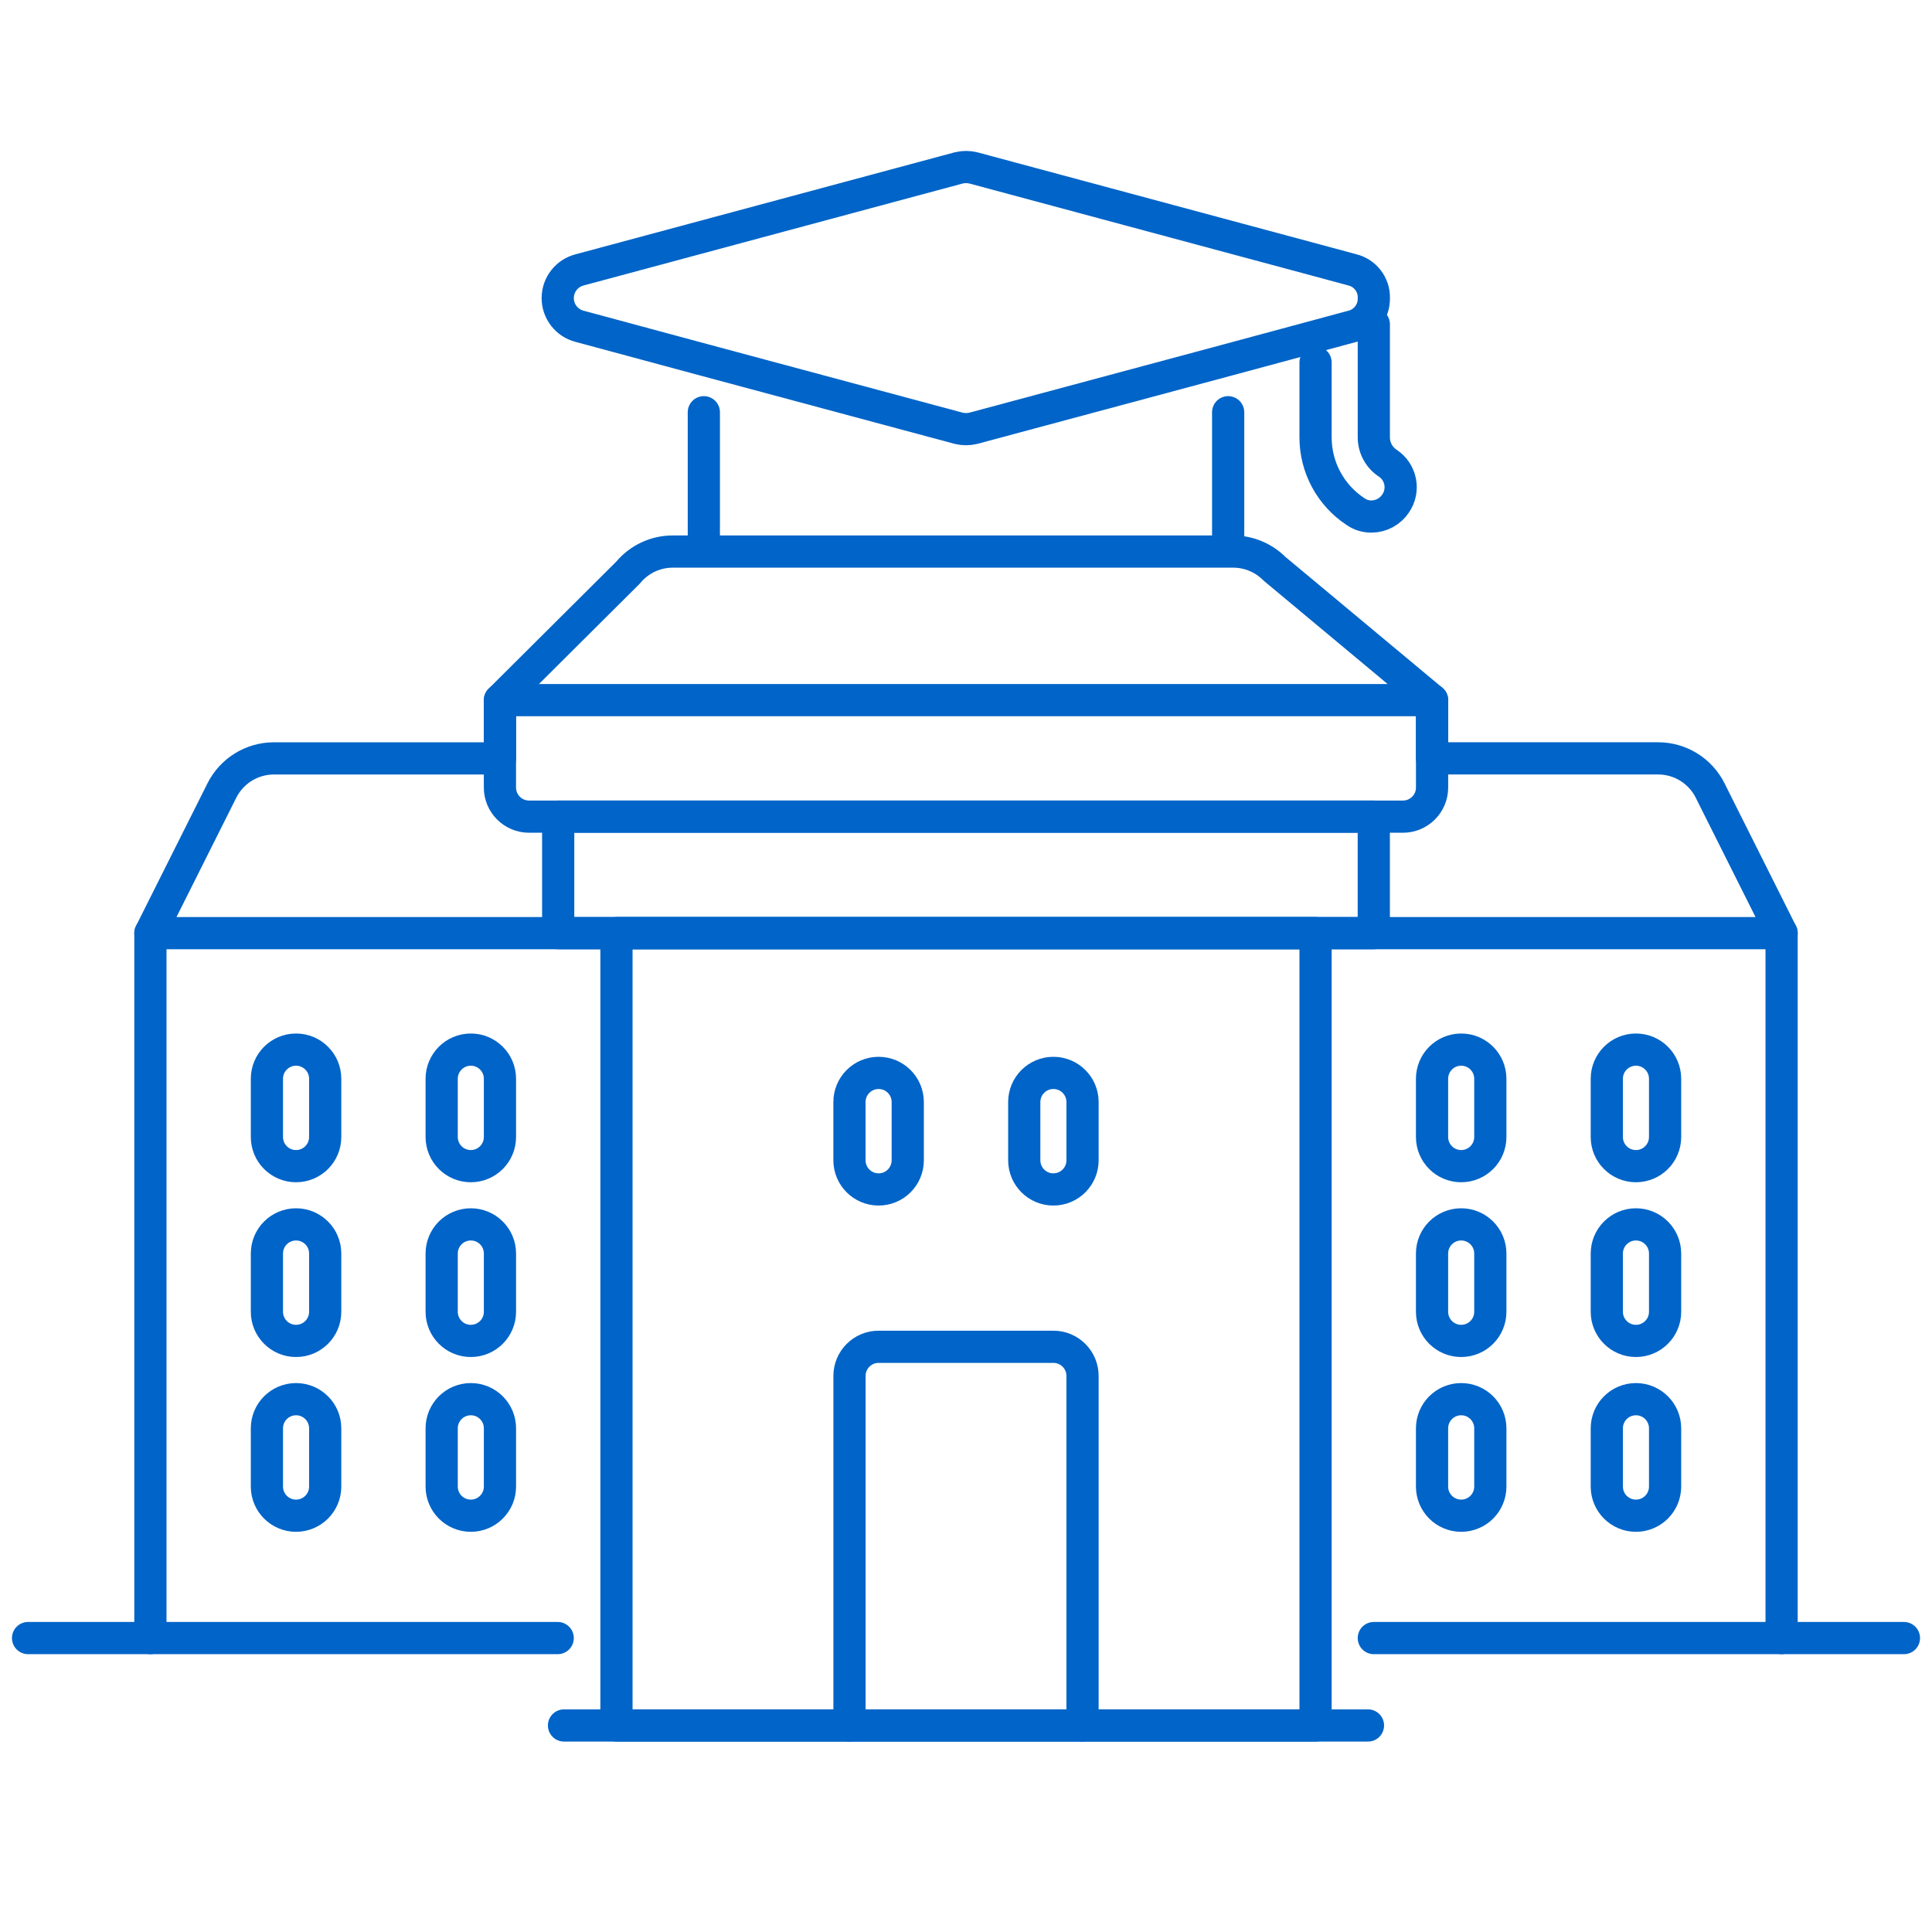 <?xml version="1.0" encoding="UTF-8"?>
<svg id="b" data-name="Design" xmlns="http://www.w3.org/2000/svg" viewBox="0 0 72 72">
  <path id="c" data-name="Shape" d="m66.395,34.775v26.271" style="fill: none; stroke: #0064c8; stroke-linecap: round; stroke-linejoin: round; stroke-width: 1.2px;"/>
  <path id="d" data-name="Shape" d="m5.605,61.046v-26.271" style="fill: none; stroke: #0064c8; stroke-linecap: round; stroke-linejoin: round; stroke-width: 1.2px;"/>
  <path id="e" data-name="Rectangle-path" d="m22.974,64.303v-29.528h26.053v29.528h-26.053Z" style="fill: none; stroke: #0064c8; stroke-linecap: round; stroke-linejoin: round; stroke-width: 1.2px;"/>
  <path id="f" data-name="Rectangle-path" d="m50.98,64.303h-29.961" style="fill: none; stroke: #0064c8; stroke-linecap: round; stroke-linejoin: round; stroke-width: 1.2px;"/>
  <path id="g" data-name="Shape" d="m31.658,64.303v-13.026c0-.6.486-1.086,1.086-1.086h6.513c.6,0,1.086.486,1.086,1.086v13.026" style="fill: none; stroke: #0064c8; stroke-linecap: round; stroke-linejoin: round; stroke-width: 1.2px;"/>
  <g>
    <path id="h" data-name="Shape" d="m32.743,44.327c-.6,0-1.086-.486-1.086-1.086v-2.171c0-.6.486-1.086,1.086-1.086s1.086.486,1.086,1.086v2.171c0,.6-.486,1.086-1.086,1.086Z" style="fill: none; stroke: #0064c8; stroke-linecap: round; stroke-linejoin: round; stroke-width: 1.2px;"/>
    <path id="i" data-name="Shape" d="m17.546,43.459c-.6,0-1.086-.486-1.086-1.086v-2.171c0-.6.486-1.086,1.086-1.086s1.086.486,1.086,1.086v2.171c0,.6-.486,1.086-1.086,1.086Z" style="fill: none; stroke: #0064c8; stroke-linecap: round; stroke-linejoin: round; stroke-width: 1.2px;"/>
    <path id="j" data-name="Shape" d="m11.033,43.459c-.6,0-1.086-.486-1.086-1.086v-2.171c0-.6.486-1.086,1.086-1.086s1.086.486,1.086,1.086v2.171c0,.6-.486,1.086-1.086,1.086Z" style="fill: none; stroke: #0064c8; stroke-linecap: round; stroke-linejoin: round; stroke-width: 1.2px;"/>
    <path id="k" data-name="Shape" d="m17.546,49.972c-.6,0-1.086-.486-1.086-1.086v-2.171c0-.6.486-1.086,1.086-1.086s1.086.486,1.086,1.086v2.171c0,.6-.486,1.086-1.086,1.086Z" style="fill: none; stroke: #0064c8; stroke-linecap: round; stroke-linejoin: round; stroke-width: 1.2px;"/>
    <path id="l" data-name="Shape" d="m11.033,49.972c-.6,0-1.086-.486-1.086-1.086v-2.171c0-.6.486-1.086,1.086-1.086s1.086.486,1.086,1.086v2.171c0,.6-.486,1.086-1.086,1.086Z" style="fill: none; stroke: #0064c8; stroke-linecap: round; stroke-linejoin: round; stroke-width: 1.2px;"/>
    <path id="m" data-name="Shape" d="m17.546,56.486c-.6,0-1.086-.486-1.086-1.086v-2.171c0-.6.486-1.086,1.086-1.086s1.086.486,1.086,1.086v2.171c0,.6-.486,1.086-1.086,1.086Z" style="fill: none; stroke: #0064c8; stroke-linecap: round; stroke-linejoin: round; stroke-width: 1.2px;"/>
    <path id="n" data-name="Shape" d="m11.033,56.486c-.6,0-1.086-.486-1.086-1.086v-2.171c0-.6.486-1.086,1.086-1.086s1.086.486,1.086,1.086v2.171c0,.6-.486,1.086-1.086,1.086Z" style="fill: none; stroke: #0064c8; stroke-linecap: round; stroke-linejoin: round; stroke-width: 1.2px;"/>
    <path id="o" data-name="Shape" d="m60.967,43.459c-.6,0-1.086-.486-1.086-1.086v-2.171c0-.6.486-1.086,1.086-1.086s1.086.486,1.086,1.086v2.171c0,.6-.486,1.086-1.086,1.086Z" style="fill: none; stroke: #0064c8; stroke-linecap: round; stroke-linejoin: round; stroke-width: 1.2px;"/>
    <path id="p" data-name="Shape" d="m54.454,43.459c-.6,0-1.086-.486-1.086-1.086v-2.171c0-.6.486-1.086,1.086-1.086s1.086.486,1.086,1.086v2.171c0,.6-.486,1.086-1.086,1.086Z" style="fill: none; stroke: #0064c8; stroke-linecap: round; stroke-linejoin: round; stroke-width: 1.2px;"/>
    <path id="q" data-name="Shape" d="m60.967,49.972c-.6,0-1.086-.486-1.086-1.086v-2.171c0-.6.486-1.086,1.086-1.086s1.086.486,1.086,1.086v2.171c0,.6-.486,1.086-1.086,1.086Z" style="fill: none; stroke: #0064c8; stroke-linecap: round; stroke-linejoin: round; stroke-width: 1.2px;"/>
    <path id="r" data-name="Shape" d="m54.454,49.972c-.6,0-1.086-.486-1.086-1.086v-2.171c0-.6.486-1.086,1.086-1.086s1.086.486,1.086,1.086v2.171c0,.6-.486,1.086-1.086,1.086Z" style="fill: none; stroke: #0064c8; stroke-linecap: round; stroke-linejoin: round; stroke-width: 1.2px;"/>
    <path id="s" data-name="Shape" d="m60.967,56.486c-.6,0-1.086-.486-1.086-1.086v-2.171c0-.6.486-1.086,1.086-1.086s1.086.486,1.086,1.086v2.171c0,.6-.486,1.086-1.086,1.086Z" style="fill: none; stroke: #0064c8; stroke-linecap: round; stroke-linejoin: round; stroke-width: 1.2px;"/>
    <path id="t" data-name="Shape" d="m54.454,56.486c-.6,0-1.086-.486-1.086-1.086v-2.171c0-.6.486-1.086,1.086-1.086s1.086.486,1.086,1.086v2.171c0,.6-.486,1.086-1.086,1.086Z" style="fill: none; stroke: #0064c8; stroke-linecap: round; stroke-linejoin: round; stroke-width: 1.2px;"/>
    <path id="u" data-name="Shape" d="m39.257,44.327c-.6,0-1.086-.486-1.086-1.086v-2.171c0-.6.486-1.086,1.086-1.086s1.086.486,1.086,1.086v2.171c0,.6-.486,1.086-1.086,1.086Z" style="fill: none; stroke: #0064c8; stroke-linecap: round; stroke-linejoin: round; stroke-width: 1.2px;"/>
  </g>
  <path id="v" data-name="Shape" d="m20.784,61.046H1.046" style="fill: none; stroke: #0064c8; stroke-linecap: round; stroke-linejoin: round; stroke-width: 1.2px;"/>
  <path id="w" data-name="Shape" d="m70.954,61.046h-19.756" style="fill: none; stroke: #0064c8; stroke-linecap: round; stroke-linejoin: round; stroke-width: 1.2px;"/>
  <path id="x" data-name="Shape" d="m26.23,20.012v-4.649" style="fill: none; stroke: #0064c8; stroke-linecap: round; stroke-linejoin: round; stroke-width: 1.2px;"/>
  <path id="y" data-name="Shape" d="m45.77,15.363v4.649" style="fill: none; stroke: #0064c8; stroke-linecap: round; stroke-linejoin: round; stroke-width: 1.2px;"/>
  <path id="z" data-name="Shape" d="m63.736,29.467c-.367-.738-1.119-1.205-1.943-1.205h-8.424v-2.171l-5.873-4.896c-.408-.41-.963-.64-1.541-.64h-20.875c-.646-.003-1.26.284-1.672.782l-4.776,4.755v2.171h-8.424c-.824,0-1.576.467-1.943,1.205l-2.66,5.308h60.79l-2.66-5.308Z" style="fill: none; stroke: #0064c8; stroke-linecap: round; stroke-linejoin: round; stroke-width: 1.2px;"/>
  <path id="aa" data-name="Shape" d="m53.369,26.091v3.257c0,.6-.486,1.086-1.086,1.086H19.717c-.6,0-1.086-.486-1.086-1.086v-3.257h34.737Z" style="fill: none; stroke: #0064c8; stroke-linecap: round; stroke-linejoin: round; stroke-width: 1.2px;"/>
  <path id="ab" data-name="Rectangle-path" d="m20.802,30.433h30.395v4.342h-30.395v-4.342Z" style="fill: none; stroke: #0064c8; stroke-linecap: round; stroke-linejoin: round; stroke-width: 1.2px;"/>
  <path id="ac" data-name="Shape" d="m51.198,11.109c.014.496-.321.935-.803,1.053l-1.368.369-3.257.879-9.498,2.551c-.178.043-.364.043-.543,0l-9.498-2.551-4.624-1.248c-.483-.121-.822-.555-.822-1.053s.339-.932.822-1.053l14.123-3.799c.178-.043.364-.043.543,0l12.755,3.43,1.368.369c.482.118.817.557.803,1.053Z" style="fill: none; stroke: #0064c8; stroke-linecap: round; stroke-linejoin: round; stroke-width: 1.2px;"/>
  <path id="ad" data-name="Shape" d="m51.198,12.085v4.212c0,.389.196.752.521.966.239.158.405.406.46.688s-.005.573-.167.81c-.2.303-.538.487-.901.488-.213.003-.422-.062-.597-.185-.93-.613-1.489-1.654-1.487-2.768v-2.79" style="fill: none; stroke: #0064c8; stroke-linecap: round; stroke-linejoin: round; stroke-width: 1.2px;"/>
</svg>